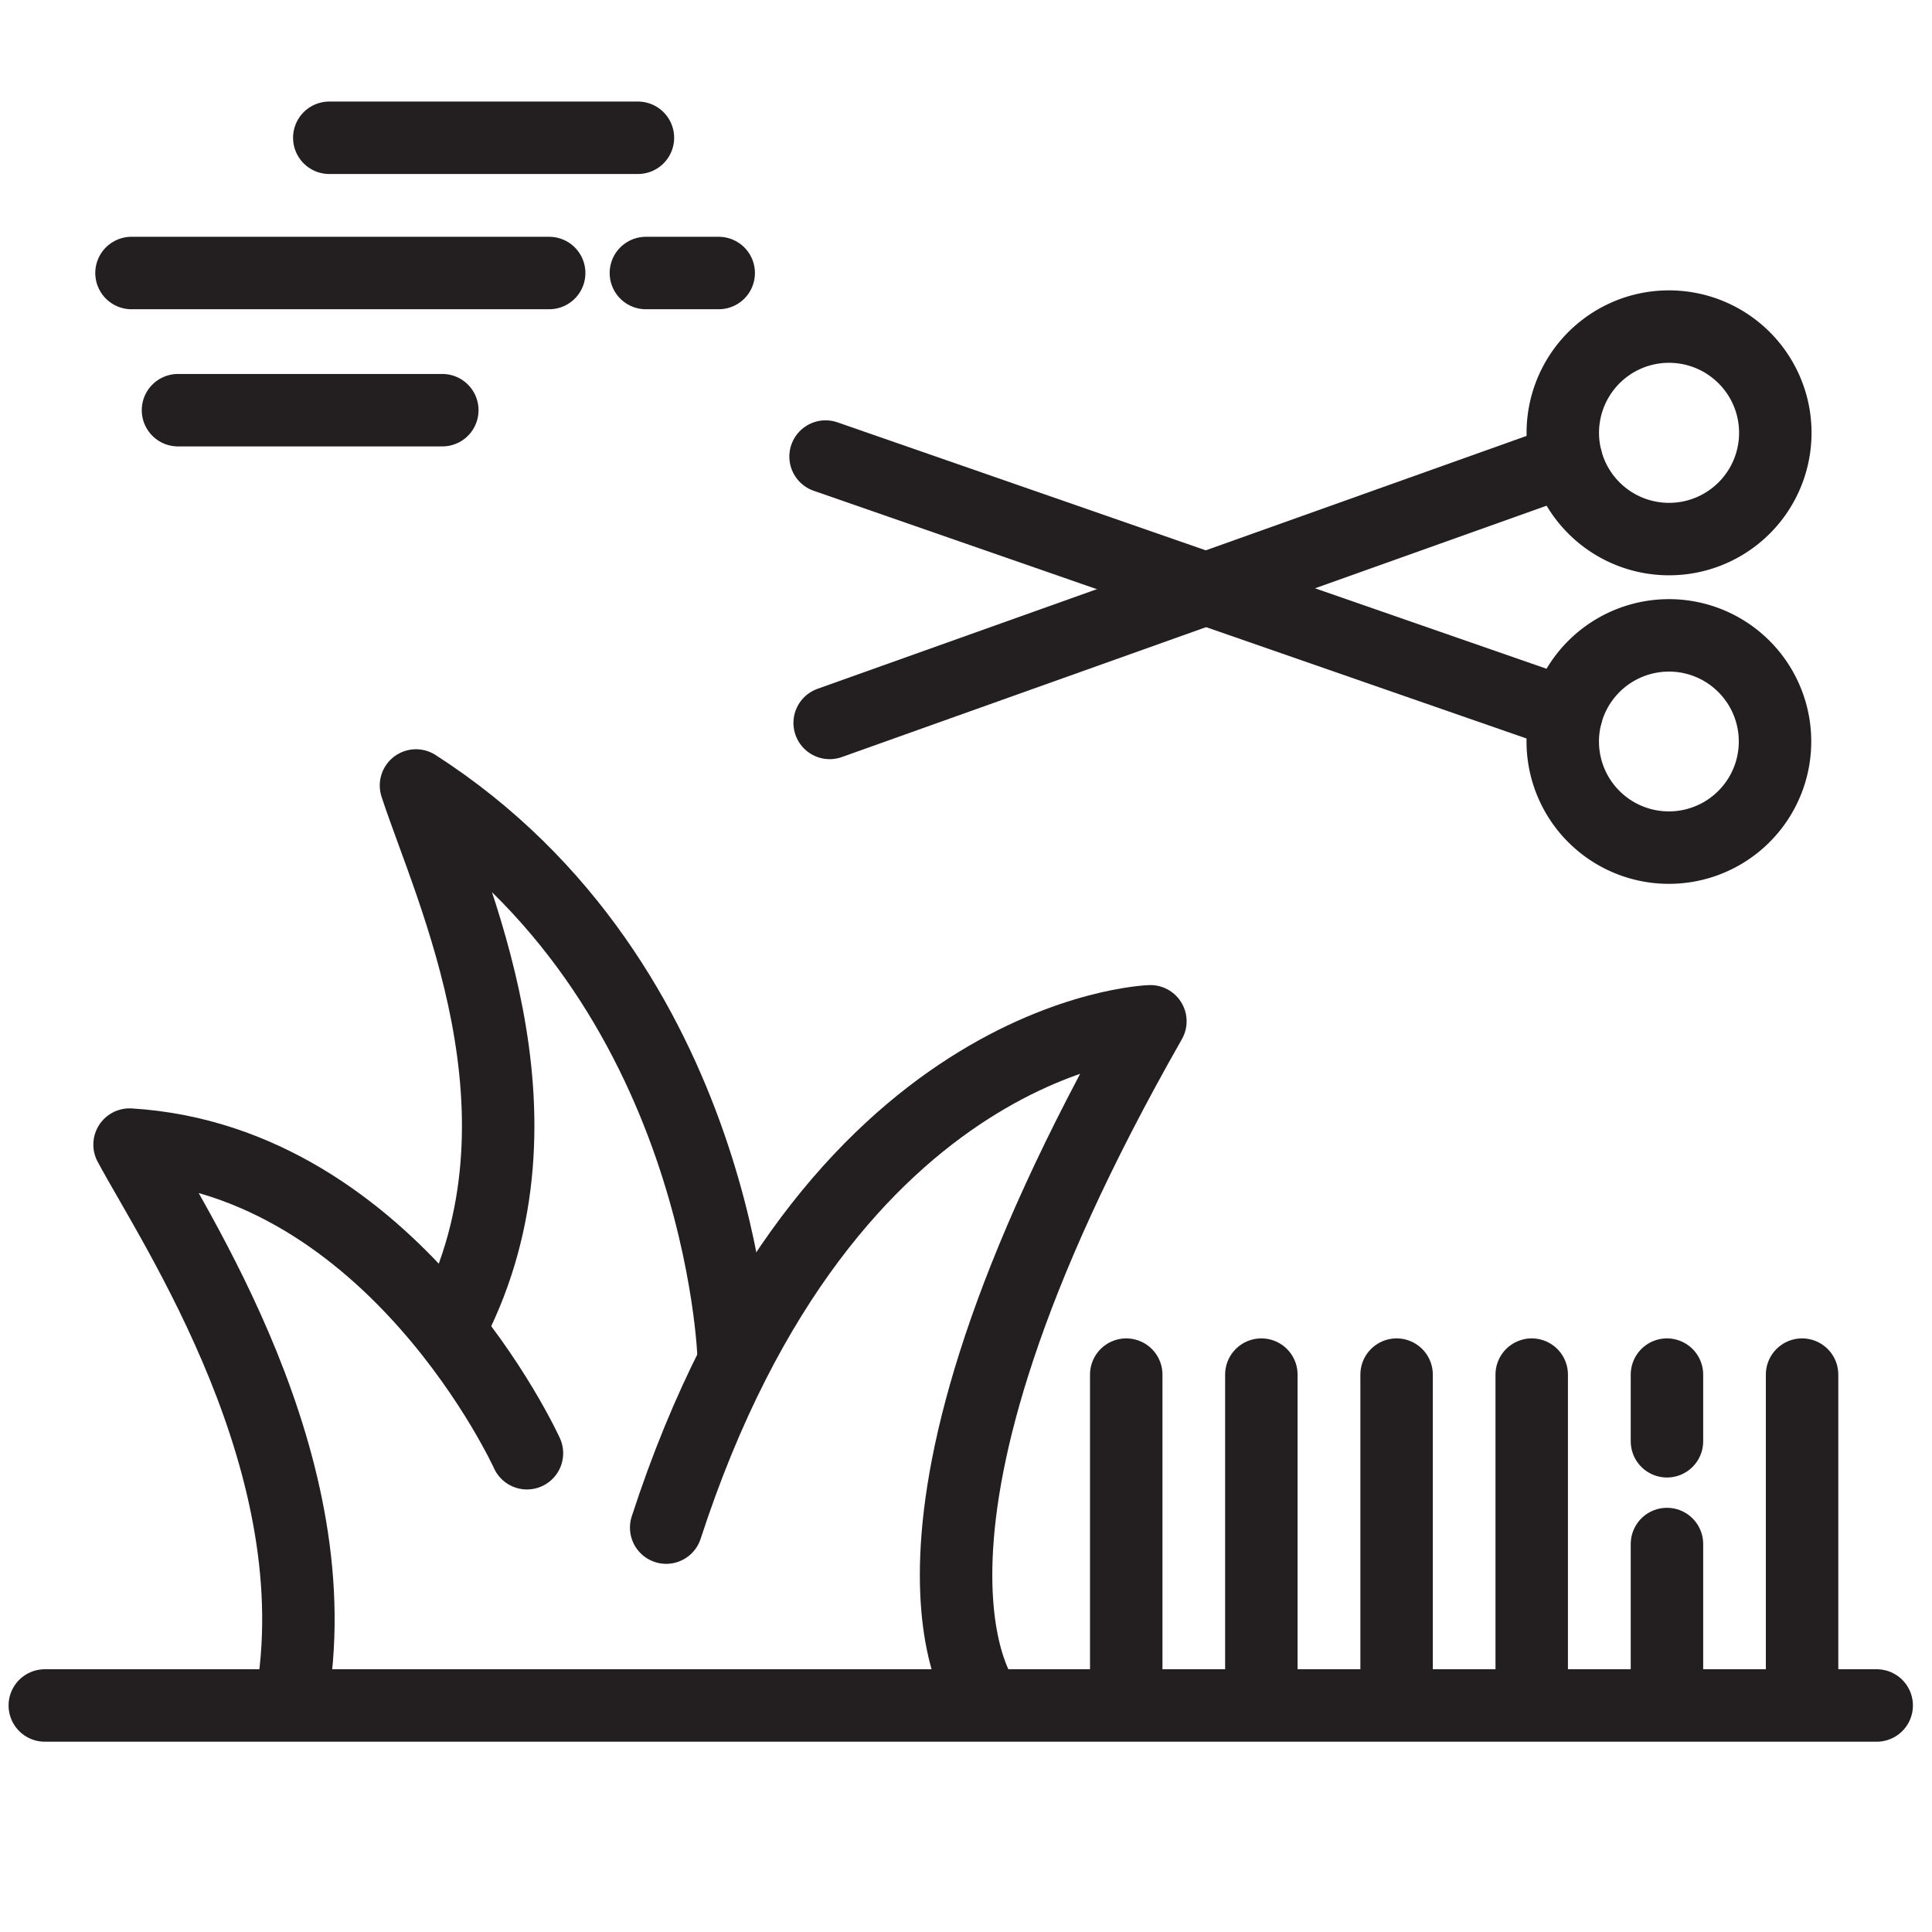 <svg id="Layer_1" data-name="Layer 1" xmlns="http://www.w3.org/2000/svg" viewBox="0 0 160 160"><defs><style>.cls-1{fill:none;stroke:#231f20;stroke-linecap:round;stroke-linejoin:round;stroke-width:6px;}</style></defs><path class="cls-1" d="M146.72,33.55A8.8,8.8,0,1,1,136,27.33,8.81,8.81,0,0,1,146.72,33.55Z" /><path class="cls-1" d="M140.5,52.92a8.79,8.79,0,1,1-10.78,6.21A8.8,8.8,0,0,1,140.5,52.92Z" /><line class="cls-1" x1="68.37" y1="37.81" x2="129.72" y2="59.13" /><line class="cls-1" x1="68.71" y1="59.87" x2="129.72" y2="38.11" /><line class="cls-1" x1="27.27" y1="11.41" x2="52.83" y2="11.41" /><line class="cls-1" x1="14.74" y1="33.97" x2="36.63" y2="33.97" /><line class="cls-1" x1="10.89" y1="22.61" x2="45.48" y2="22.61" /><line class="cls-1" x1="53.49" y1="22.61" x2="59.52" y2="22.61" /><line class="cls-1" x1="149.24" y1="113.84" x2="149.24" y2="140.4" /><line class="cls-1" x1="126.85" y1="113.84" x2="126.85" y2="140.4" /><line class="cls-1" x1="138.05" y1="127.87" x2="138.05" y2="140.4" /><line class="cls-1" x1="138.05" y1="113.84" x2="138.05" y2="119.36" /><line class="cls-1" x1="115.66" y1="113.84" x2="115.66" y2="140.4" /><line class="cls-1" x1="104.46" y1="113.84" x2="104.46" y2="140.4" /><line class="cls-1" x1="93.27" y1="113.84" x2="93.27" y2="140.4" /><line class="cls-1" x1="155.42" y1="141.24" x2="3.71" y2="141.24" /><path class="cls-1" d="M81.57,140.88s-10.86-13.2,13.7-56.3c0,0-26.73.83-40.1,41.93" /><path class="cls-1" d="M60.76,112.38s-.91-31-26.31-47.33c2.84,8.69,11.87,27.19,3,44.56" /><path class="cls-1" d="M43.64,120.35s-11-24.22-32.91-25.56c3.67,6.85,17,26.57,13.36,46.28" /></svg>